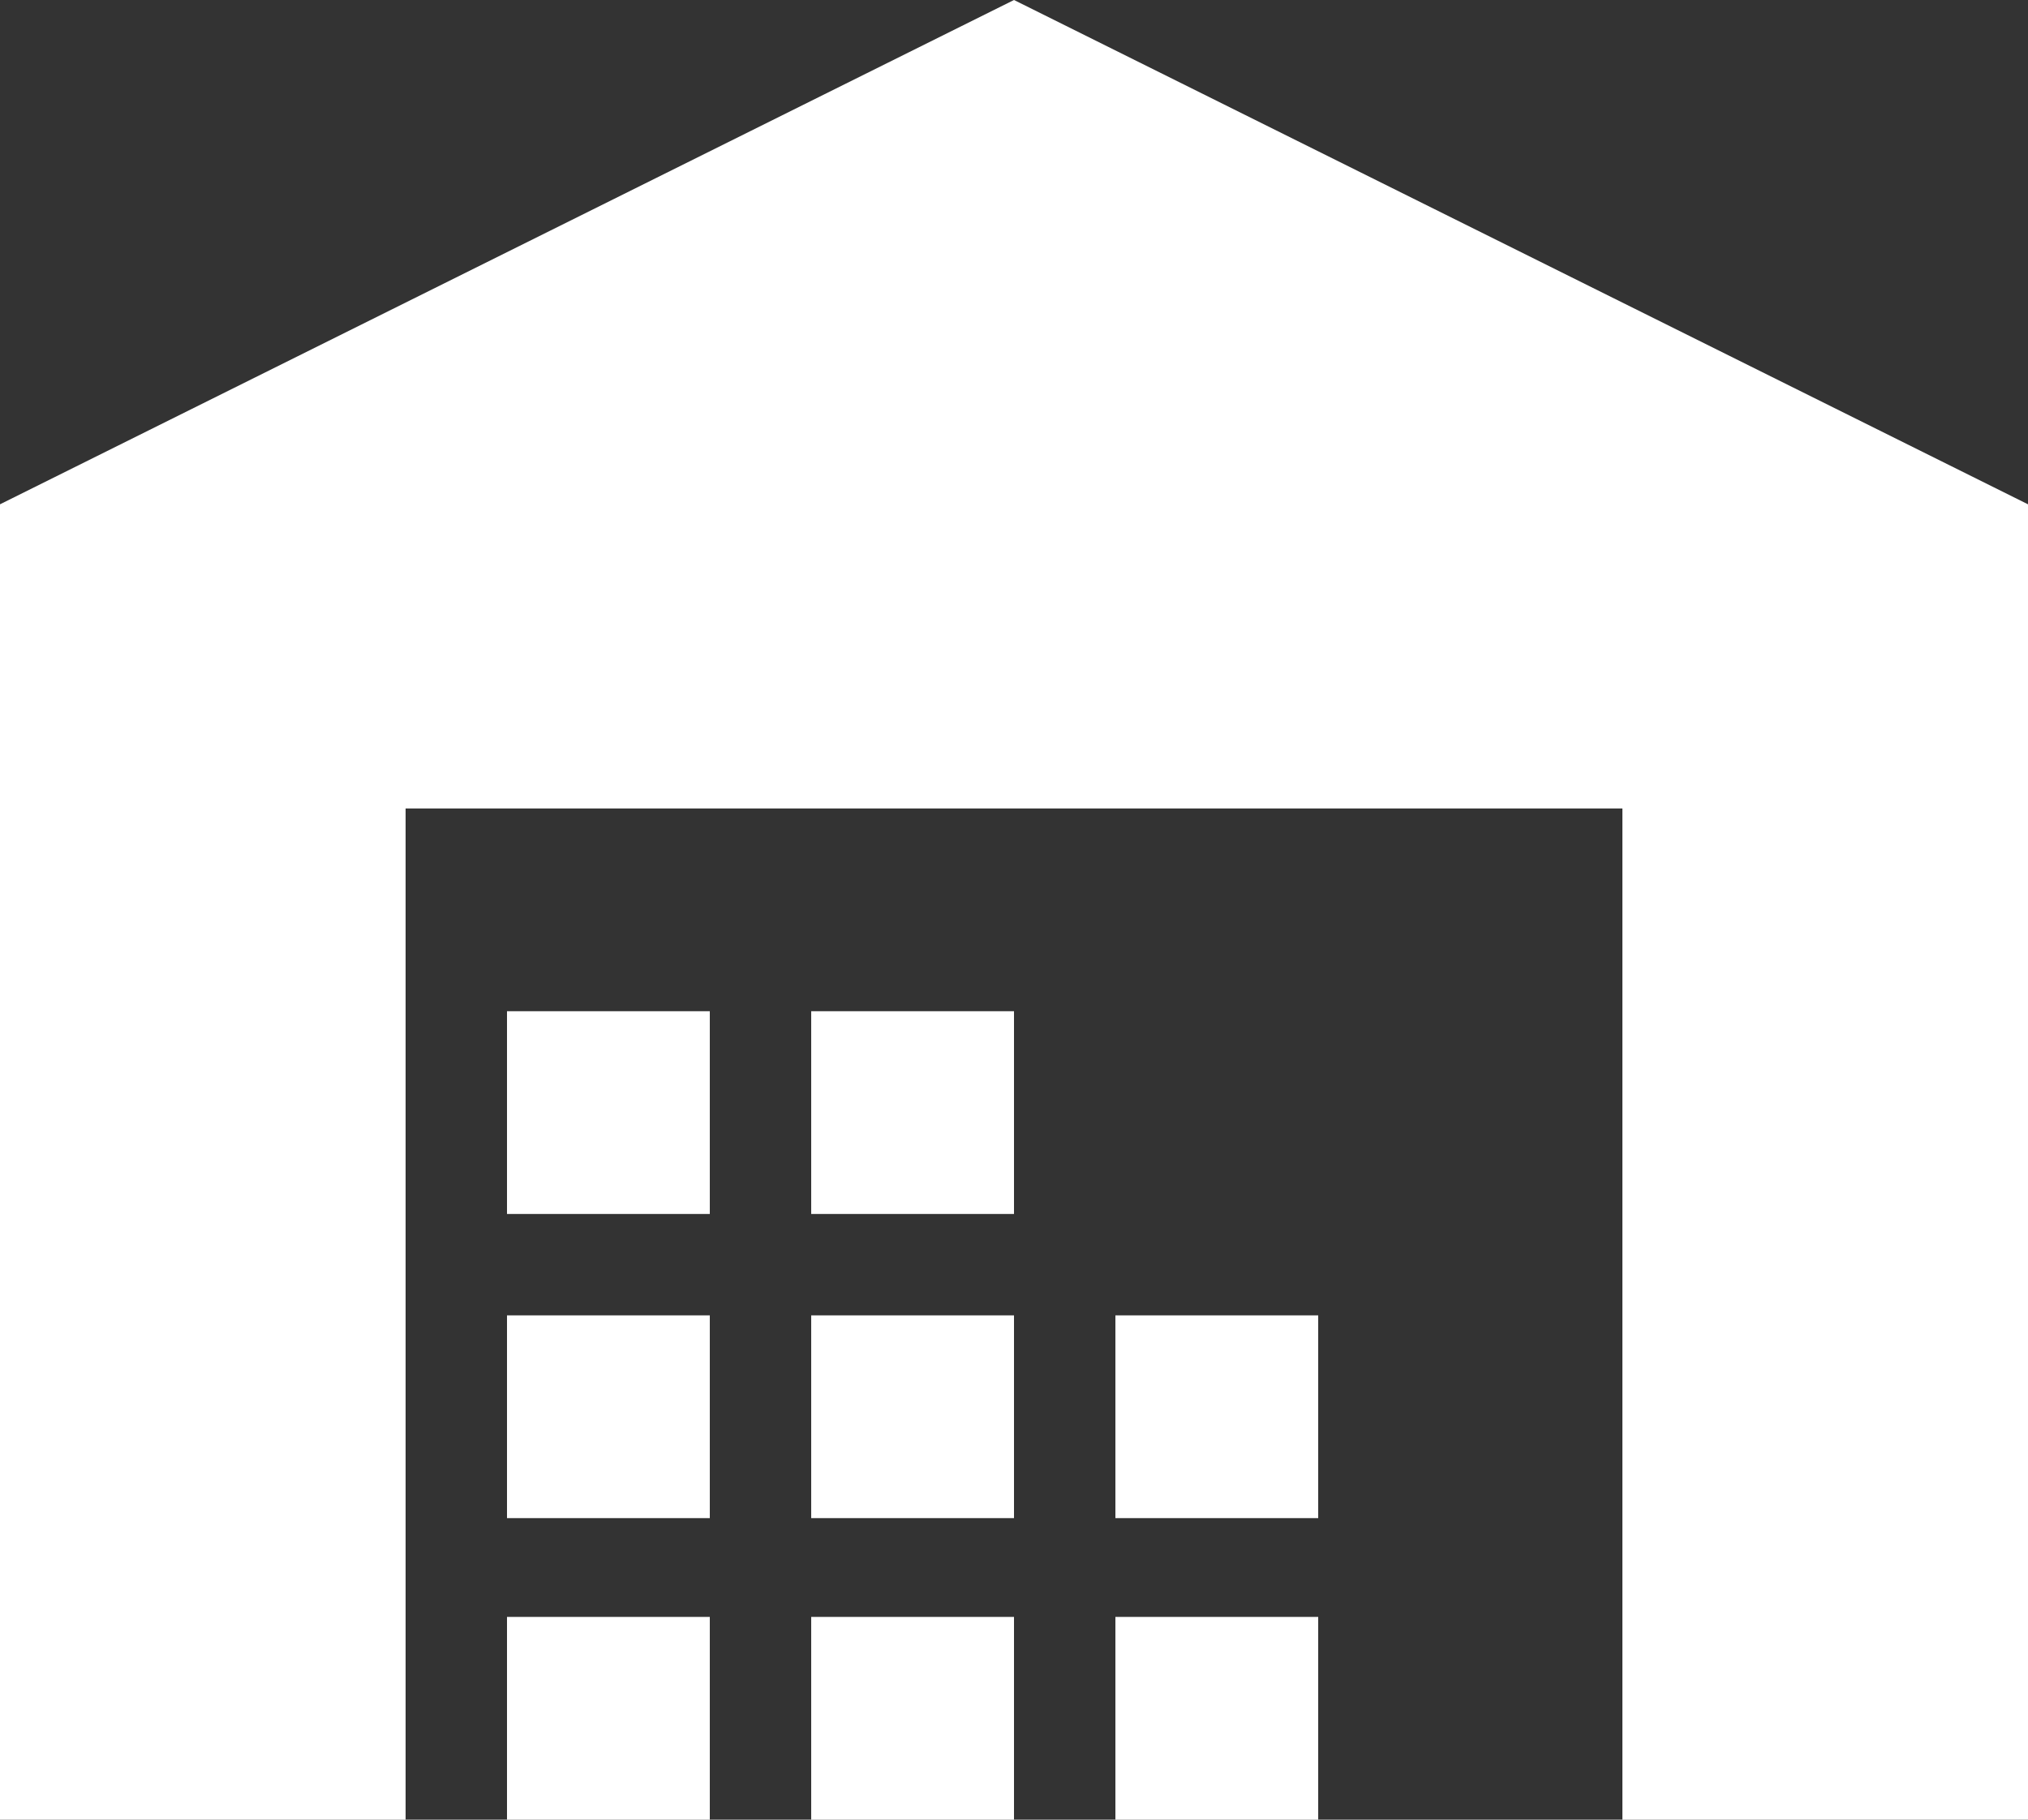 <?xml version="1.0" encoding="utf-8"?>
<!-- Generator: Adobe Illustrator 21.0.0, SVG Export Plug-In . SVG Version: 6.00 Build 0)  -->
<svg version="1.1" id="Слой_1" xmlns="http://www.w3.org/2000/svg" xmlns:xlink="http://www.w3.org/1999/xlink" x="0px" y="0px"
	 viewBox="0 0 78 70" style="enable-background:new 0 0 78 70;" xml:space="preserve">
<rect x="0" y="0" width="78" height="70" fill="#333333" stroke="none"/>
<style type="text/css">
	.st0{fill:#FFFFFF;}
</style>
<g>
	<polygon class="st0" points="39,0 0,19.4 0,70 15.6,70 15.6,31.1 62.4,31.1 62.4,70 78,70 78,19.4 	"/>
	<rect x="19.5" y="62.2" class="st0" width="7.8" height="7.8"/>
	<rect x="19.5" y="50.6" class="st0" width="7.8" height="7.8"/>
	<rect x="19.5" y="38.9" class="st0" width="7.8" height="7.8"/>
	<rect x="31.2" y="38.9" class="st0" width="7.8" height="7.8"/>
	<rect x="31.2" y="62.2" class="st0" width="7.8" height="7.8"/>
	<rect x="31.2" y="50.6" class="st0" width="7.8" height="7.8"/>
	<rect x="42.9" y="62.2" class="st0" width="7.8" height="7.8"/>
	<rect x="42.9" y="50.6" class="st0" width="7.8" height="7.8"/>
</g>
</svg>
